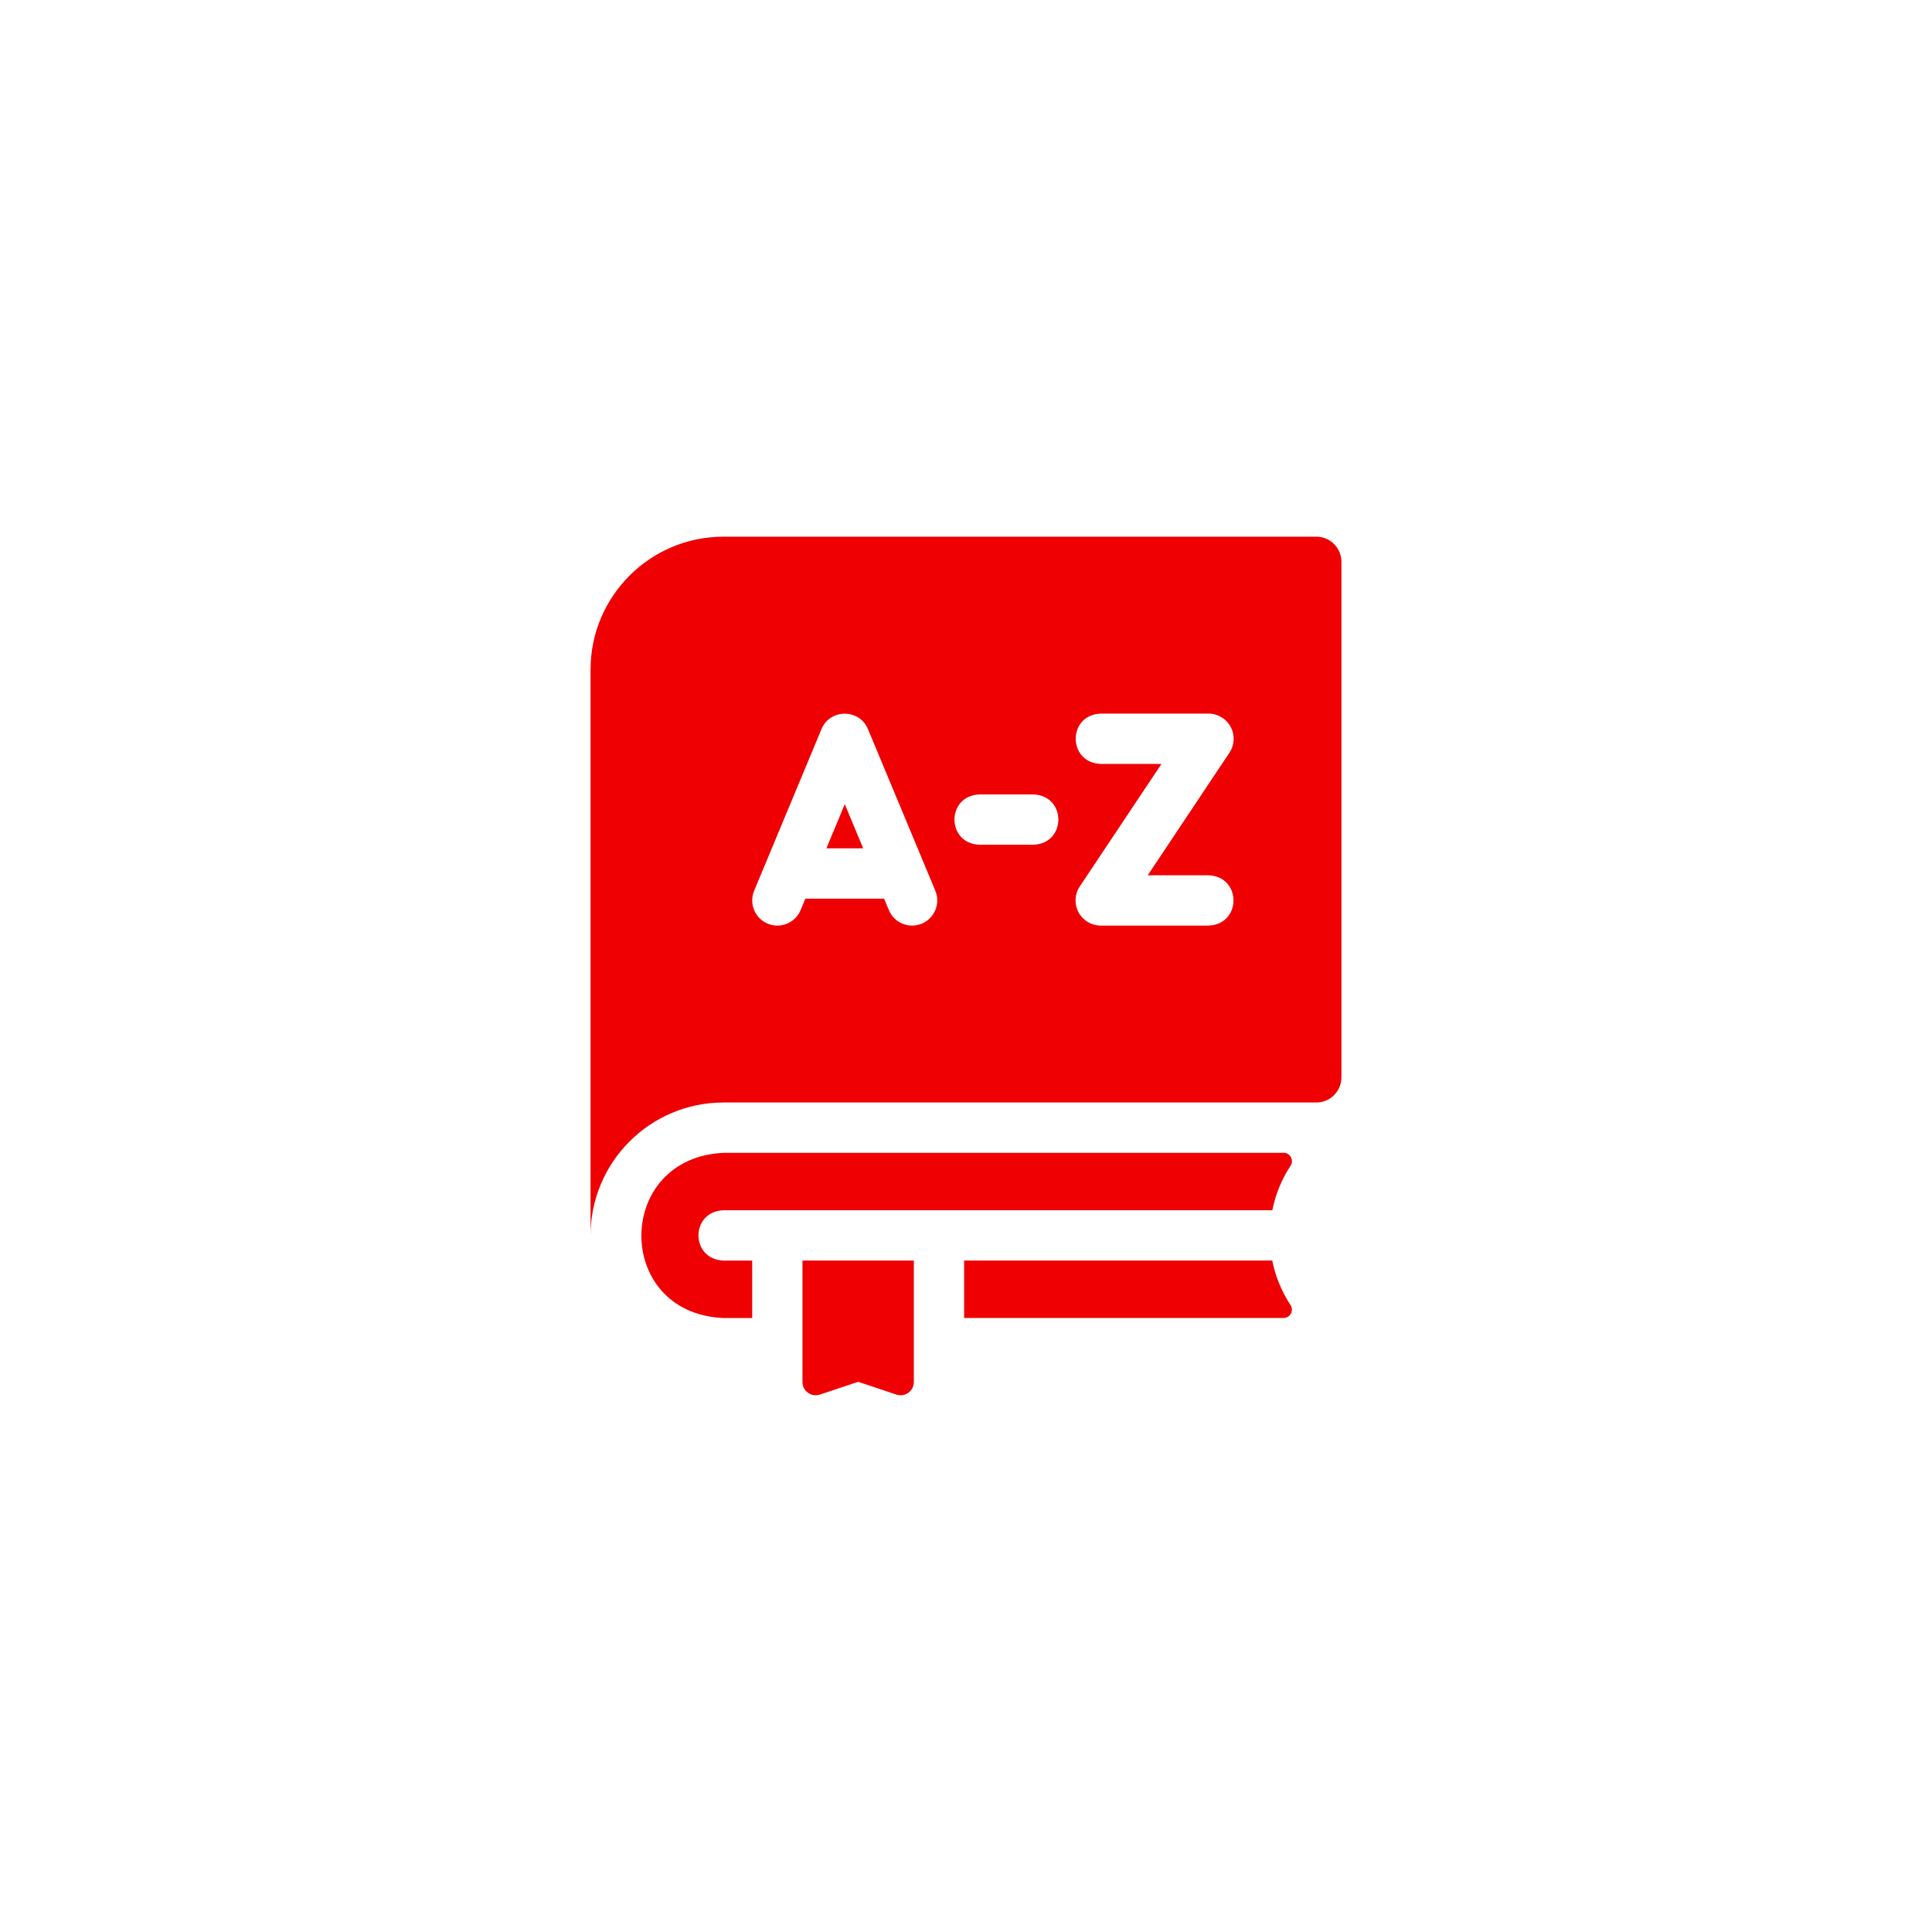 <svg width="72" height="72" viewBox="0 0 72 72" fill="none" xmlns="http://www.w3.org/2000/svg">
<g filter="url(#filter0_d_111_2092)">
<circle cx="36" cy="36" r="26" fill="white"/>
</g>
<path d="M47.413 46.977H35.93V49.118H47.832C48.08 49.118 48.23 48.843 48.094 48.636C47.762 48.131 47.532 47.569 47.413 46.977Z" fill="#EF0003"/>
<path d="M29.906 51.505C29.906 51.663 29.983 51.812 30.111 51.904C30.239 51.997 30.404 52.022 30.555 51.972L31.981 51.496L33.408 51.972C33.558 52.022 33.723 51.997 33.852 51.904C33.98 51.812 34.056 51.663 34.056 51.505V46.977H29.906V51.505H29.906Z" fill="#EF0003"/>
<path d="M30.797 31.615H32.168L31.483 29.969L30.797 31.615Z" fill="#EF0003"/>
<path d="M49.054 20H26.962C24.23 20 22.008 22.222 22.008 24.954V46.042C22.008 43.31 24.23 41.087 26.962 41.087H49.054C49.571 41.087 49.991 40.668 49.991 40.15V20.938C49.991 20.42 49.571 20 49.054 20ZM34.352 34.422C33.874 34.621 33.325 34.395 33.126 33.917L32.948 33.49H30.014L29.836 33.917C29.637 34.395 29.088 34.621 28.61 34.422C28.132 34.222 27.906 33.674 28.105 33.196L30.615 27.171C30.931 26.406 32.031 26.407 32.346 27.171L34.857 33.196C35.056 33.674 34.83 34.222 34.352 34.422ZM38.51 31.481H36.502C35.259 31.435 35.26 29.652 36.502 29.606H38.51C39.752 29.652 39.752 31.436 38.51 31.481ZM45.037 34.494H41.02C40.675 34.494 40.357 34.303 40.194 33.999C40.031 33.694 40.048 33.324 40.24 33.036L43.285 28.469H41.02C39.778 28.423 39.779 26.639 41.02 26.594H45.037C45.383 26.594 45.7 26.784 45.864 27.089C46.027 27.394 46.009 27.764 45.817 28.051L42.772 32.619H45.037C46.279 32.665 46.279 34.448 45.037 34.494Z" fill="#EF0003"/>
<path d="M47.834 42.961H27.013C22.893 43.103 22.855 48.947 26.961 49.119H28.032V46.978H26.961C25.719 46.931 25.72 45.148 26.961 45.103H47.416C47.534 44.51 47.764 43.948 48.096 43.443C48.232 43.236 48.082 42.961 47.834 42.961Z" fill="#EF0003"/>
<defs>
<filter id="filter0_d_111_2092" x="0" y="0" width="72" height="72" filterUnits="userSpaceOnUse" color-interpolation-filters="sRGB">
<feFlood flood-opacity="0" result="BackgroundImageFix"/>
<feColorMatrix in="SourceAlpha" type="matrix" values="0 0 0 0 0 0 0 0 0 0 0 0 0 0 0 0 0 0 127 0" result="hardAlpha"/>
<feOffset/>
<feGaussianBlur stdDeviation="5"/>
<feComposite in2="hardAlpha" operator="out"/>
<feColorMatrix type="matrix" values="0 0 0 0 0 0 0 0 0 0 0 0 0 0 0 0 0 0 0.1 0"/>
<feBlend mode="normal" in2="BackgroundImageFix" result="effect1_dropShadow_111_2092"/>
<feBlend mode="normal" in="SourceGraphic" in2="effect1_dropShadow_111_2092" result="shape"/>
</filter>
</defs>
</svg>
